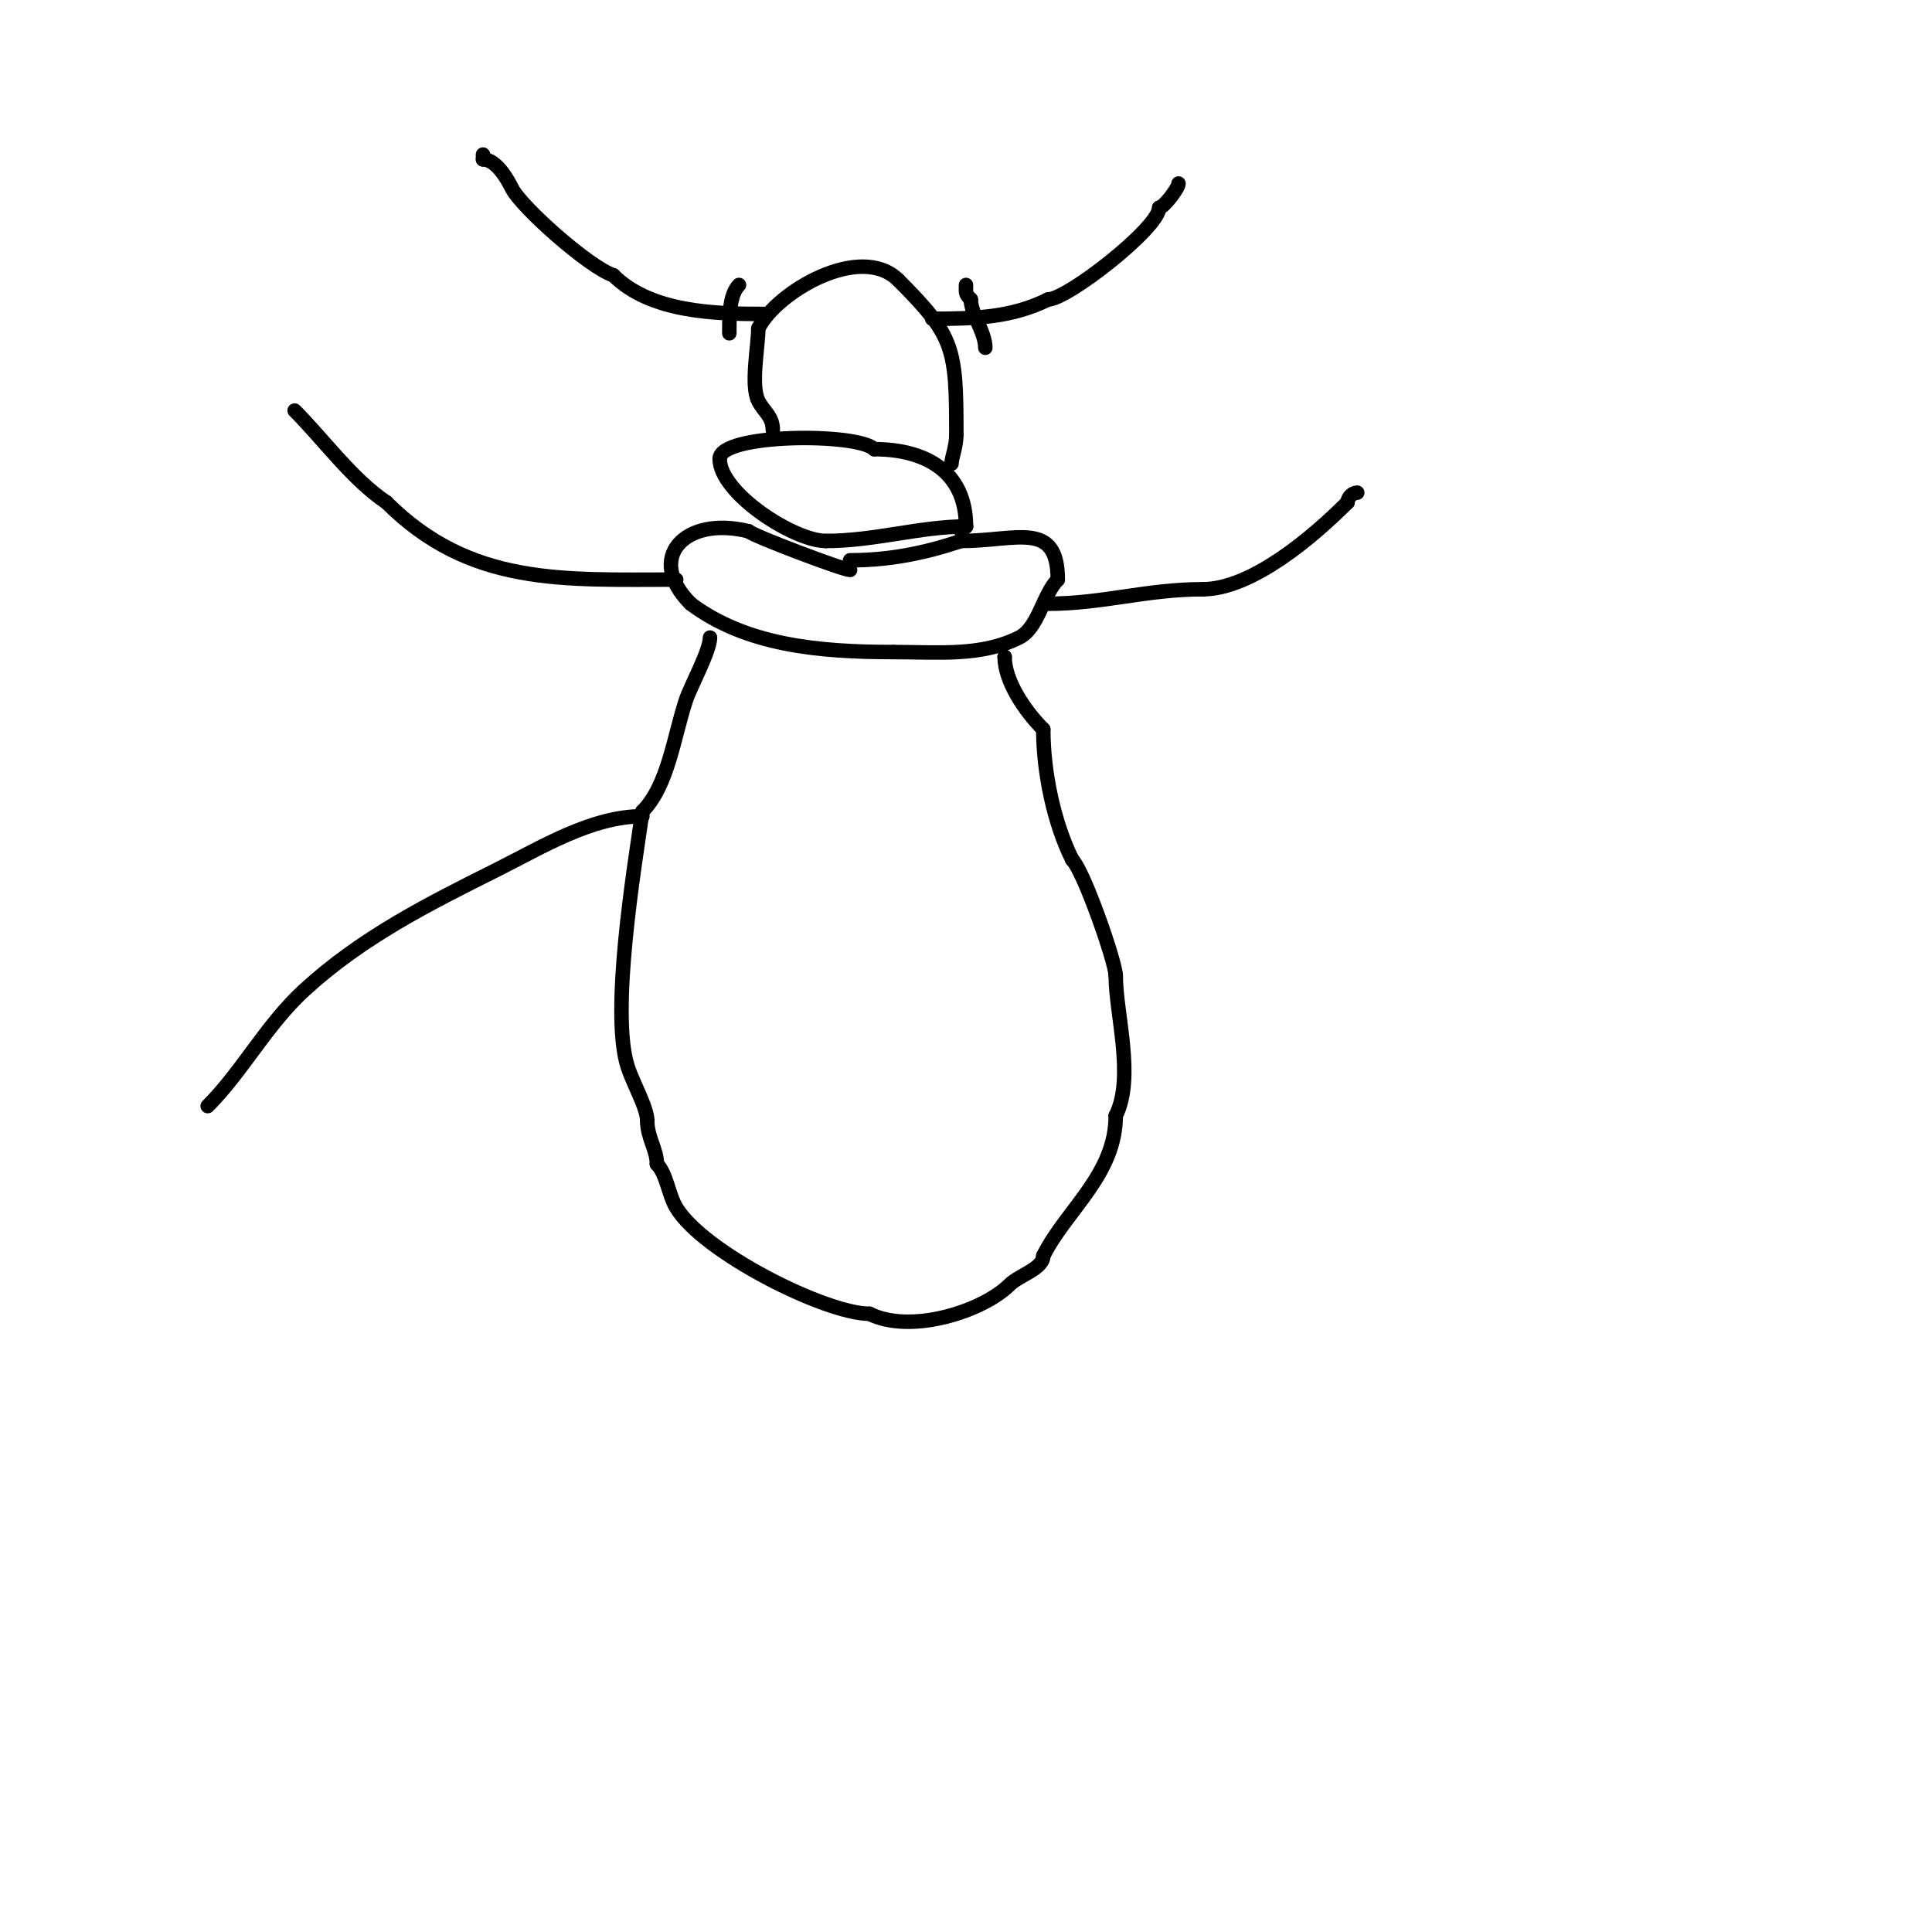 <svg viewBox='0 0 400 400' version='1.1' xmlns='http://www.w3.org/2000/svg' xmlns:xlink='http://www.w3.org/1999/xlink'><g fill='none' stroke='#000000' stroke-width='3' stroke-linecap='round' stroke-linejoin='round'><path d='M176,118c-1.429,0 -20.052,-7.052 -21,-8'/><path d='M155,110c-13.25,-3.312 -21.484,5.516 -12,15'/><path d='M143,125c11.453,8.589 26.446,10 42,10'/><path d='M185,135c9.265,0 18.092,0.954 26,-3c3.99,-1.995 4.94,-8.94 8,-12'/><path d='M219,120c0,-12.378 -8.537,-8 -20,-8'/><path d='M199,112c-7.842,2.614 -15.092,4 -23,4'/><path d='M200,109c-9.462,0 -18.938,3 -29,3'/><path d='M171,112c-6.689,0 -22,-9.959 -22,-17'/><path d='M149,95c0,-5.27 28.554,-5.446 32,-2'/><path d='M181,93c10.216,0 19,4.313 19,16'/><path d='M200,109c-0.333,0.333 -0.667,0.667 -1,1'/><path d='M160,89c0,-2.842 -1.896,-3.793 -3,-6c-1.636,-3.271 0,-11.368 0,-15'/><path d='M157,68c3.81,-7.619 21.216,-17.784 29,-10'/><path d='M186,58c11.627,11.627 12,14.089 12,32'/><path d='M198,90c0,2.535 -1,4.771 -1,6'/><path d='M147,132c0,2.773 -4.021,10.062 -5,13c-2.437,7.312 -3.678,17.678 -9,23'/><path d='M133,168c-1.616,11.312 -6.72,41.84 -3,53c1.136,3.409 4,8.4 4,11'/><path d='M134,232c0,3.523 2,5.985 2,9'/><path d='M136,241c2.007,2.007 2.393,6.322 4,9c5.594,9.323 30.975,22 40,22'/><path d='M180,272c8.594,4.297 23.527,-0.527 29,-6c1.995,-1.995 7,-3.322 7,-6'/><path d='M216,260c4.747,-9.493 15,-16.781 15,-29'/><path d='M231,231c3.986,-7.972 0,-21.075 0,-29'/><path d='M231,202c0,-2.692 -6.55,-21.55 -9,-24'/><path d='M222,178c-3.832,-7.665 -6,-18.211 -6,-27'/><path d='M216,151c-4.03,-4.03 -8,-10.144 -8,-15'/><path d='M208,136l0,0'/><path d='M158,65c-10.001,0 -23.358,-0.358 -31,-8'/><path d='M127,57c-5.123,-1.708 -19.077,-14.154 -21,-18c-0.703,-1.405 -3.098,-6 -6,-6'/><path d='M100,33c0,-0.333 0,-0.667 0,-1'/><path d='M153,59c-2.074,2.074 -2,6.915 -2,10'/><path d='M193,66c8.856,0 16.517,-0.258 24,-4'/><path d='M217,62c3.974,0 23,-14.854 23,-19'/><path d='M240,43c0.892,0 4,-4.027 4,-5'/><path d='M200,59c0,1.598 -0.208,1.792 1,3'/><path d='M201,62c0,2.997 3,6.729 3,10'/><path d='M140,120c-23.488,0 -42.658,1.342 -60,-16'/><path d='M80,104c-7.027,-4.685 -13.11,-13.11 -19,-19'/><path d='M217,125c11.213,0 20.439,-3 32,-3'/><path d='M249,122c10.177,0 22.853,-10.853 30,-18'/><path d='M279,104c0,-0.987 1.013,-2 2,-2'/><path d='M133,169c-10.514,0 -21.024,6.512 -30,11c-14.393,7.196 -28.055,14.051 -40,25c-7.84,7.187 -12.835,16.835 -20,24'/><path d='M43,229'/></g>
</svg>